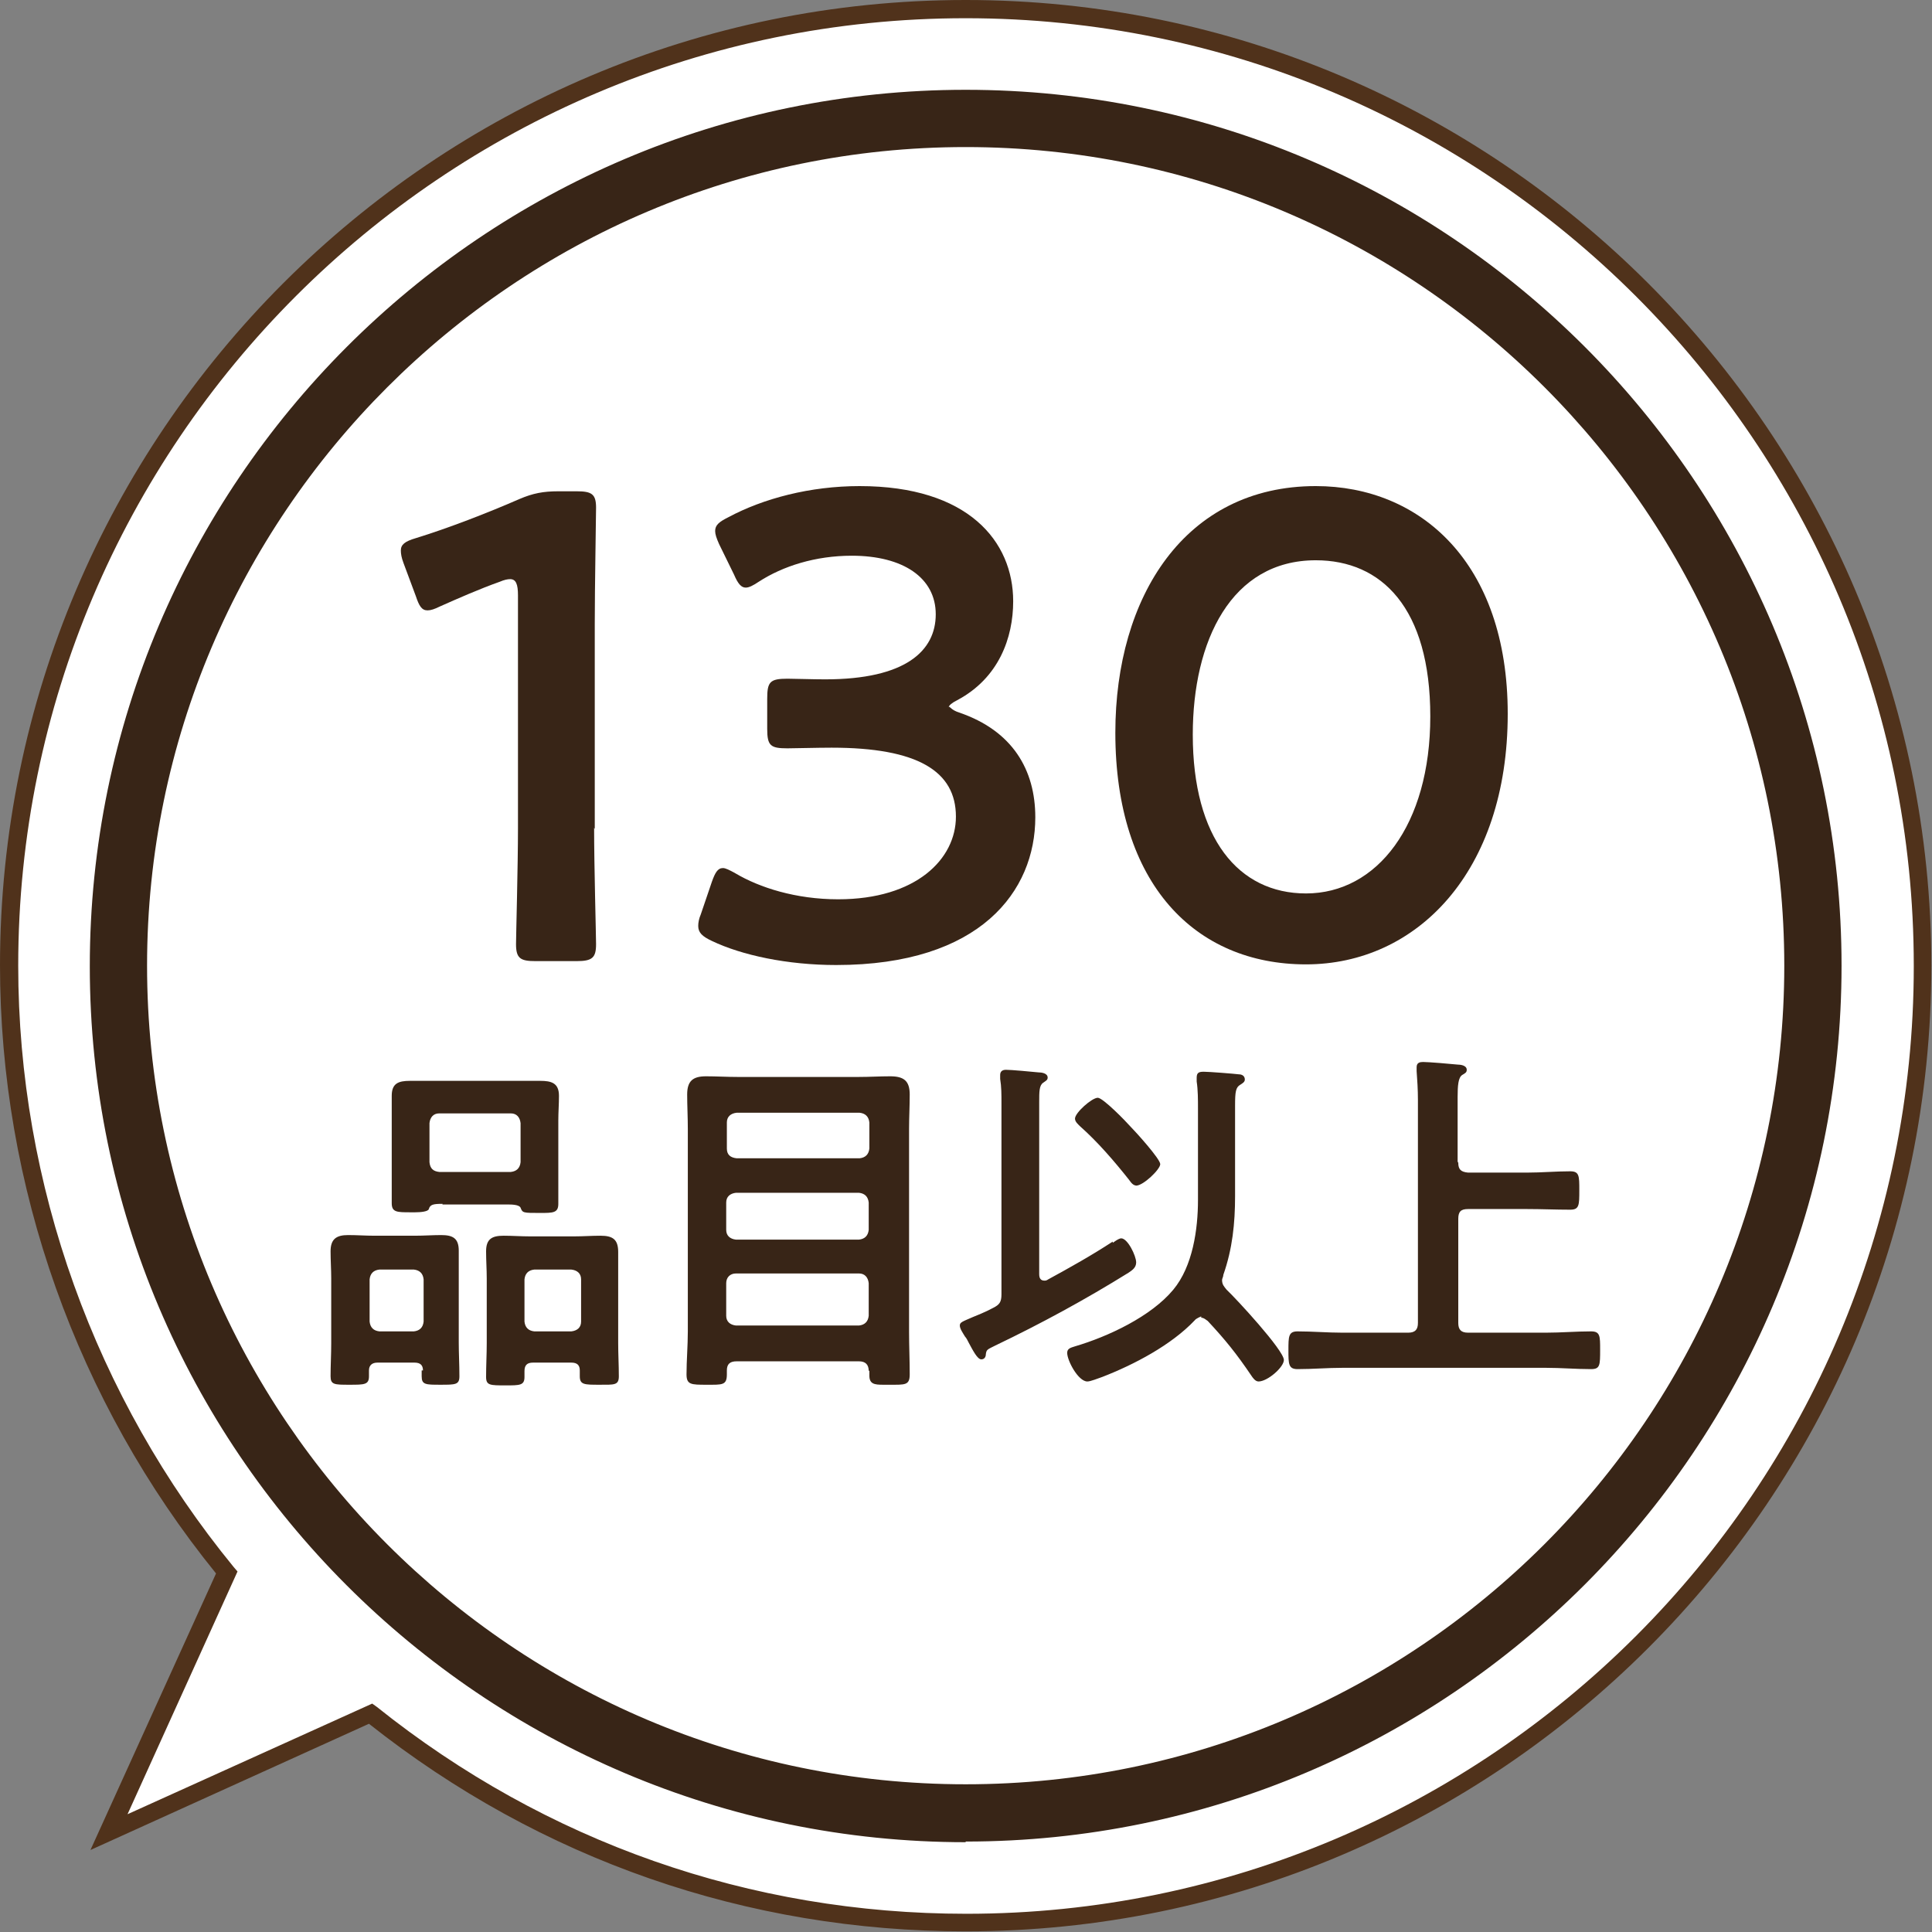 <?xml version="1.0" encoding="UTF-8"?><svg id="_レイヤー_2" xmlns="http://www.w3.org/2000/svg" viewBox="0 0 29.69 29.69"><rect x="0" y="0" width="29.69" height="29.69" fill="#808080" stroke="none"/><defs><style>.cls-1{fill:#50321b;}.cls-1,.cls-2,.cls-3{stroke-width:0px;}.cls-2{fill:#382517;}.cls-3{fill:#fff;}</style></defs><g id="_レイヤー_2-2"><path class="cls-3" d="M5.69,26.34c2.51,2.01,5.69,3.21,9.15,3.21,8.11,0,14.7-6.6,14.7-14.7S22.95.14,14.84.14.14,6.74.14,14.84c0,3.54,1.26,6.79,3.34,9.33l-1.81,3.99,4.02-1.82Z"/><path class="cls-1" d="M0,14.84C0,6.66,6.66,0,14.84,0s14.84,6.66,14.84,14.84-6.66,14.84-14.84,14.84c-3.36,0-6.53-1.1-9.17-3.19l-4.28,1.94,1.93-4.25c-2.14-2.64-3.32-5.95-3.32-9.35ZM29.41,14.84C29.41,6.81,22.87.28,14.84.28S.28,6.81.28,14.84c0,3.36,1.18,6.64,3.31,9.24l.06.07-1.69,3.73,3.76-1.7.07.05c2.6,2.08,5.74,3.18,9.06,3.18,8.03,0,14.56-6.53,14.56-14.56Z"/><circle class="cls-3" cx="14.84" cy="14.84" r="13.02"/><path class="cls-2" d="M14.84,28.31c-7.42,0-13.46-6.04-13.46-13.46S7.42,1.38,14.84,1.38s13.46,6.04,13.46,13.46-6.04,13.46-13.46,13.46ZM14.84,2.26C7.91,2.26,2.26,7.91,2.26,14.84s5.64,12.58,12.58,12.58,12.58-5.64,12.58-12.58S21.78,2.26,14.84,2.26Z"/><path class="cls-2" d="M9.13,12.72c0,.59.03,1.66.03,1.79,0,.21-.06.26-.3.26h-.63c-.23,0-.3-.04-.3-.26,0-.12.03-1.2.03-1.79v-3.57c0-.17-.03-.25-.12-.25-.04,0-.09.01-.16.04-.31.11-.65.26-.92.38-.08.04-.14.06-.19.06-.09,0-.13-.07-.18-.22l-.19-.51c-.03-.08-.04-.14-.04-.19,0-.09.06-.14.23-.19.49-.15,1.11-.39,1.59-.6.21-.09.37-.12.6-.12h.28c.23,0,.3.04.3.25,0,.15-.02,1.2-.02,1.79v3.15Z"/><path class="cls-2" d="M14.59,10.86s.05.06.15.09c.82.28,1.17.88,1.17,1.61,0,1.13-.84,2.27-3.06,2.27-.75,0-1.45-.15-1.91-.37-.15-.07-.21-.13-.21-.23,0-.05.01-.11.04-.18l.17-.5c.05-.14.09-.21.17-.21.04,0,.1.03.19.08.37.22.93.4,1.58.4,1.2,0,1.81-.62,1.81-1.27,0-.7-.59-1.06-1.91-1.06-.22,0-.58.01-.68.01-.26,0-.31-.04-.31-.3v-.46c0-.26.04-.31.31-.31.11,0,.39.01.58.01,1.24,0,1.7-.44,1.7-1s-.5-.9-1.29-.9c-.56,0-1.06.16-1.43.4-.09.06-.15.09-.2.09-.07,0-.12-.06-.18-.2l-.23-.47c-.04-.09-.06-.15-.06-.2,0-.09.06-.14.2-.21.54-.29,1.26-.48,2.02-.48,1.67,0,2.36.85,2.36,1.77,0,.56-.22,1.18-.86,1.52-.08.04-.13.08-.13.11Z"/><path class="cls-2" d="M23.17,10.97c0,2.43-1.4,3.85-3.1,3.85s-2.93-1.23-2.93-3.56c0-2.09,1.07-3.79,3.08-3.79,1.6,0,2.95,1.17,2.95,3.5ZM18.33,11.29c0,1.59.7,2.44,1.74,2.44,1.09,0,1.91-1.05,1.91-2.72s-.75-2.4-1.76-2.4c-1.3,0-1.89,1.24-1.89,2.68Z"/><path class="cls-2" d="M6.5,21.06c0-.08-.04-.12-.13-.12h-.57c-.08,0-.13.04-.13.12v.09c0,.13-.07.13-.3.13s-.29,0-.29-.13c0-.17.01-.34.01-.51v-.99c0-.14-.01-.28-.01-.42,0-.19.09-.25.27-.25.14,0,.27.01.4.01h.63c.13,0,.27-.01.4-.01.18,0,.27.05.27.24,0,.14,0,.29,0,.42v.99c0,.17.01.34.01.52,0,.13-.06.13-.29.13s-.29,0-.29-.13v-.09ZM6.36,20.46c.09-.01.14-.06.15-.15v-.65c-.01-.09-.06-.14-.15-.15h-.53c-.09.01-.14.06-.15.15v.65c.01.09.06.14.15.15h.53ZM6.8,18.5c-.14,0-.19.01-.21.08-.01.04-.13.05-.21.05h-.07c-.21,0-.29,0-.29-.14,0-.13,0-.26,0-.39v-.88c0-.13,0-.25,0-.38,0-.19.1-.23.28-.23.14,0,.29,0,.43,0h1.15c.14,0,.28,0,.42,0,.17,0,.29.03.29.23,0,.13-.01.25-.01.38v.89c0,.13,0,.26,0,.39,0,.14-.08.14-.28.14-.26,0-.27,0-.3-.08-.02-.05-.15-.05-.19-.05h-1.01ZM6.6,17.86c.01.1.06.14.15.15h1.1c.09-.01.14-.06.15-.15v-.6c-.01-.09-.06-.15-.15-.15h-1.1c-.09,0-.14.06-.15.15v.6ZM8.8,20.94h-.61c-.09,0-.13.04-.13.13v.09c0,.13-.07.13-.29.13-.24,0-.3,0-.3-.13,0-.18.01-.35.01-.52v-.99c0-.14-.01-.28-.01-.42,0-.19.09-.24.27-.24.13,0,.27.01.4.01h.69c.13,0,.26-.01.4-.01.19,0,.27.06.27.25,0,.14,0,.28,0,.41v.99c0,.17.01.34.01.51,0,.14-.07.13-.3.13s-.3,0-.3-.13c0-.03,0-.06,0-.09,0-.08-.04-.12-.13-.12ZM8.78,20.46c.09-.01.15-.06.15-.15v-.65c0-.09-.06-.14-.15-.15h-.57c-.09.01-.14.06-.15.15v.65c.01.09.06.14.15.15h.57Z"/><path class="cls-2" d="M13.35,21.07c0-.1-.05-.15-.15-.15h-1.88c-.1,0-.15.04-.15.14v.06c0,.17-.07.16-.31.16s-.31,0-.31-.16c0-.21.02-.44.02-.66v-3.11c0-.18-.01-.36-.01-.53,0-.21.09-.28.29-.28.16,0,.32.01.48.01h1.87c.16,0,.32-.01.48-.01.21,0,.3.07.3.28,0,.18-.01.35-.01.53v3.12c0,.21.01.44.01.65,0,.17-.07.16-.31.16h-.1c-.13,0-.21-.01-.21-.14v-.08ZM13.21,17.8c.09-.01.14-.06.15-.15v-.4c-.01-.09-.06-.14-.15-.15h-1.89c-.09.01-.15.06-.15.15v.4c0,.1.06.14.15.15h1.89ZM11.16,18.9c0,.09.06.14.15.15h1.89c.09-.01.14-.06.15-.15v-.42c-.01-.09-.06-.14-.15-.15h-1.89c-.09.01-.15.06-.15.15v.42ZM11.16,20.22c0,.09.06.14.15.15h1.89c.09-.01.14-.06.15-.15v-.5c-.01-.09-.06-.15-.15-.15h-1.89c-.09,0-.15.06-.15.15v.5Z"/><path class="cls-2" d="M17.1,19.1s.09-.07.13-.07c.1,0,.23.27.23.37,0,.08-.06.12-.12.16-.66.41-1.34.78-2.05,1.12-.12.06-.13.06-.14.13,0,.04-.02.08-.07.08-.06,0-.13-.14-.19-.25-.02-.04-.04-.08-.06-.1-.03-.05-.08-.12-.08-.17,0-.05.04-.06.2-.13.07-.03.18-.07.31-.14.1-.05.13-.09.13-.21v-2.94c0-.13,0-.25-.02-.37,0-.02,0-.03,0-.06,0-.06.04-.08.09-.08.08,0,.4.03.5.04.04,0,.14.01.14.08,0,.04-.03.05-.07.08-.06.04-.06.14-.06.29v2.65c0,.06.02.1.08.1.02,0,.03,0,.06-.02.33-.18.67-.37.99-.58ZM18.46,20.23s-.08.03-.1.06c-.36.38-.93.68-1.42.87-.06.02-.18.07-.23.07-.14,0-.31-.32-.31-.44,0-.07.06-.08.12-.1.51-.15,1.17-.46,1.51-.87.3-.36.38-.93.38-1.38v-1.4c0-.14,0-.29-.02-.42,0-.02,0-.04,0-.06,0-.08.04-.09.11-.09.08,0,.46.03.54.04.04,0,.09.02.09.08,0,.04-.04.06-.07.08-.07.04-.08.11-.08.32v1.39c0,.42-.04.81-.18,1.21,0,.03-.02.06-.02.08,0,.07.03.1.07.15.14.13.88.93.88,1.08,0,.11-.25.33-.39.33-.05,0-.09-.06-.11-.09-.23-.34-.4-.55-.67-.84-.03-.02-.06-.05-.1-.05ZM17.47,18.22c-.06,0-.09-.05-.12-.09-.23-.29-.48-.58-.75-.82-.03-.03-.08-.07-.08-.12,0-.09.26-.32.35-.32.08,0,.43.36.5.44.08.08.46.5.46.58,0,.08-.26.33-.37.33Z"/><path class="cls-2" d="M22.41,17.87c0,.1.04.14.15.15h.91c.22,0,.44-.02.66-.02.14,0,.14.07.14.29,0,.23,0,.3-.14.3-.22,0-.44-.01-.66-.01h-.91c-.11,0-.15.04-.15.15v1.6c0,.1.04.15.15.15h1.2c.23,0,.46-.02.69-.02.14,0,.14.07.14.28,0,.24,0,.3-.14.3-.23,0-.46-.02-.69-.02h-3.13c-.23,0-.46.02-.69.02-.14,0-.14-.08-.14-.29s0-.29.14-.29c.23,0,.46.02.69.02h1.01c.11,0,.15-.05.15-.15v-3.43c0-.15-.01-.31-.02-.44,0-.02,0-.04,0-.06,0-.07.05-.08.1-.08.08,0,.44.03.53.04.04,0,.14.01.14.08,0,.04-.02.05-.07.08-.06.04-.07.16-.07.34v.99Z"/></g></svg>